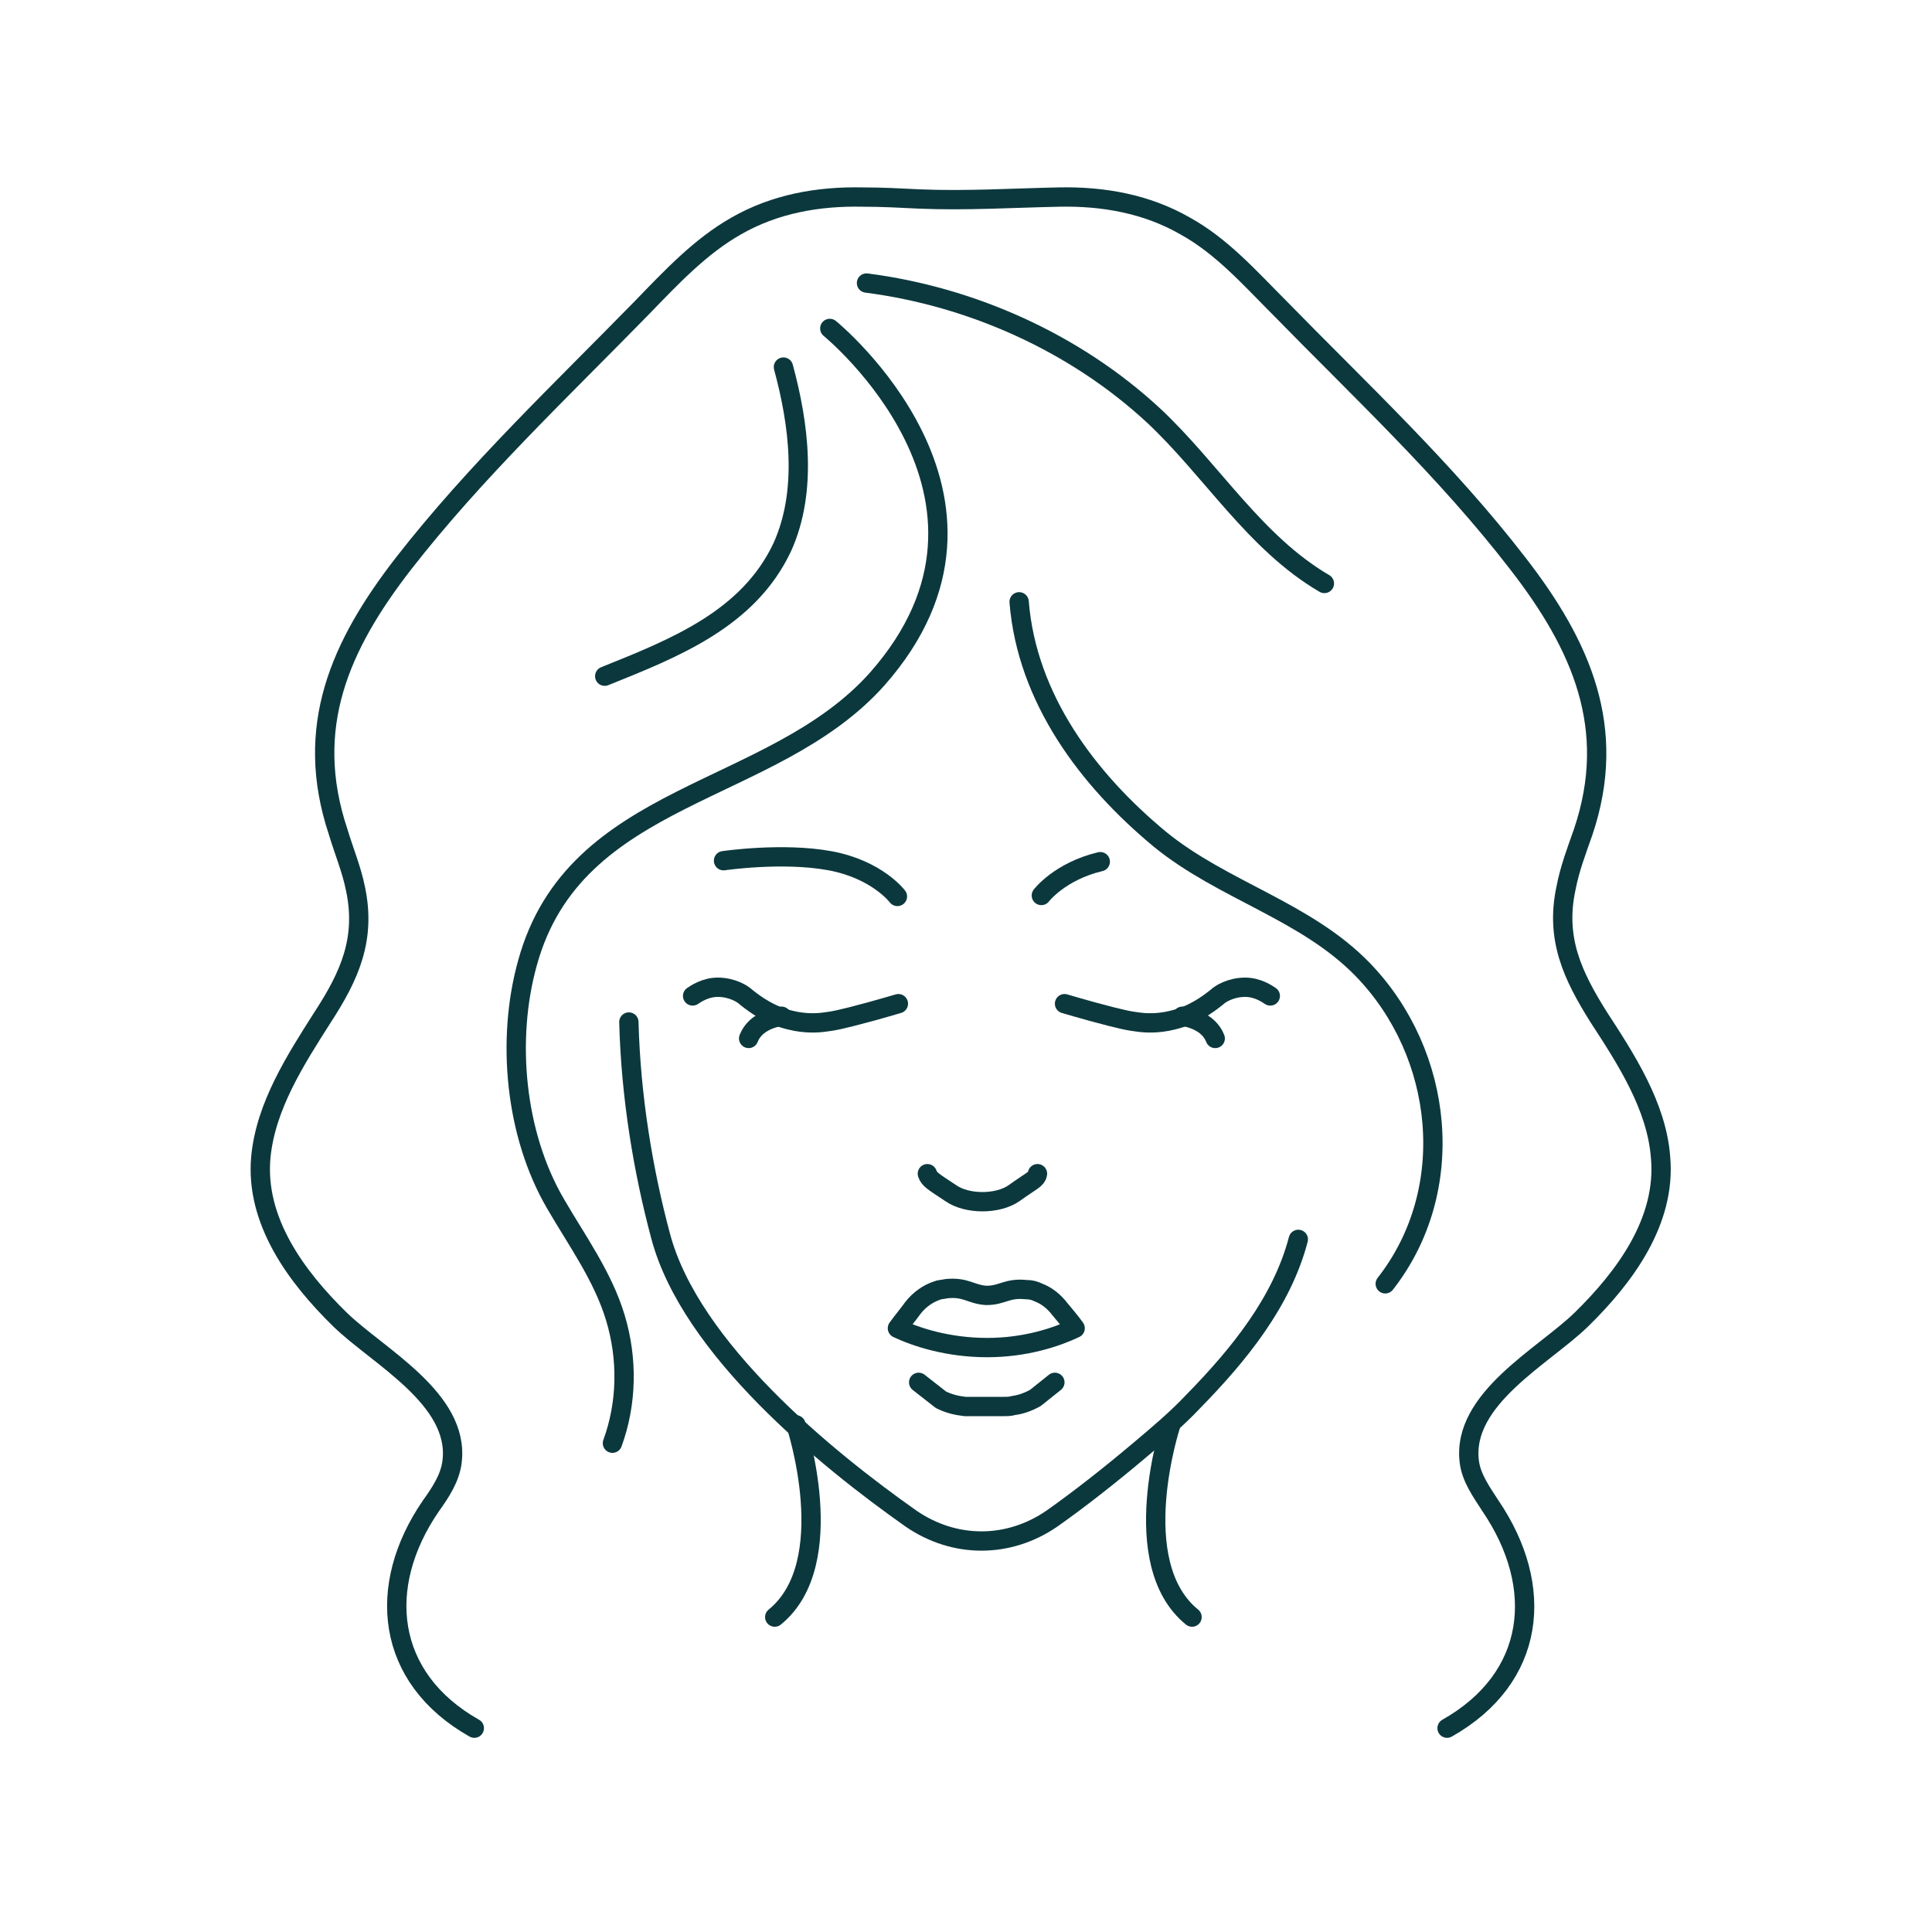 <?xml version="1.0" encoding="utf-8"?>
<!-- Generator: Adobe Illustrator 27.1.1, SVG Export Plug-In . SVG Version: 6.00 Build 0)  -->
<svg version="1.1" xmlns="http://www.w3.org/2000/svg" xmlns:xlink="http://www.w3.org/1999/xlink" x="0px" y="0px"
	 viewBox="0 0 200 200" style="enable-background:new 0 0 200 200;" xml:space="preserve">
<style type="text/css">
	.st0{display:none;}
	.st1{display:inline;}
	.st2{fill:none;stroke:#0B383D;stroke-width:2;stroke-linecap:round;stroke-linejoin:round;stroke-miterlimit:10;}
</style>
<g id="Ebene_1" class="st0">
	<g id="XMLID_2207_" class="st1">
		<g id="XMLID_2223_">
			<path id="XMLID_2224_" class="st2" d="M174.2,126.7c0,0.3,0.1,0.7,0.2,1.2c1.6,11.8,4.3,19.9,5.3,23.4"/>
		</g>
		<path id="XMLID_2222_" class="st2" d="M72.9,136.2c-0.8-2-1.6-4-2.3-6c-3.7-10.1-9.3-25-7.8-41.8c1.2-13.3,6.4-23.6,10.4-30.1
			l1.3-1.8C74,59.4,73.9,62,74,63.9c0.1,7.7,8.8,18.8,8.8,18.8s4.5,9-1.9,21.8c0,0,4.2,2.3,9.6,1.4l0.9,8.3l4.5,1.9l-0.6,3.7
			l7.7,2.8c0,0,0.2,1.3,0.3,2.8c0.3,2.8,2.6,4.9,5.4,4.9c2.4,0,5.3-0.5,10.2-5.8c2.3-2.4,5.3-6,8.2-11.1l0.6,0.3
			c11.2,9,12.8,25.6,7.6,38.2"/>
		<path id="XMLID_2221_" class="st2" d="M116.8,80.4C116.7,80.4,116.7,80.4,116.8,80.4c-0.1,0-0.1,0-0.1,0c-2.5-0.5-5-1-7.6-1.5
			c-12.6-2.3-26.9-5.2-32.7-18.2c-0.6-1.4-1.5-5.6-1.5-5.6c-0.1,0.5-0.2,1-0.3,1.4"/>
		<g id="XMLID_2210_">
			<g id="XMLID_2212_">
				<g id="XMLID_2216_">
					<path id="XMLID_2220_" class="st2" d="M19.8,158.6c0.9,2.9,4.3,4.5,7.7,3.5c3.4-1,5.5-4.2,4.6-7.1c-0.9-2.9-4.3-4.5-7.7-3.5"/>
					<path id="XMLID_2219_" class="st2" d="M49.1,141.5L39,147.2c-2.1,1.3-4.7,1.3-6.9,0.2c-2.6-1.4-5.9-1.7-9.1-0.8
						c-6.2,1.8-9.9,7.9-8.3,13.5c1.6,5.6,8,8.7,14.2,6.9c4.5-1.3,7.6-4.8,8.4-8.8c0.4-2,1.6-3.6,3.4-4.6l17.4-8.9"/>
					<path id="XMLID_2218_" class="st2" d="M69.3,139"/>
					<path id="XMLID_2217_" class="st2" d="M61.2,134.9c2.8-1.5,5.7-3,8.6-4.4"/>
				</g>
				<path id="XMLID_2215_" class="st2" d="M19.9,119.5c0.8-2.9,4.3-4.4,7.6-3.4c3.4,1,5.4,4.1,4.6,7c-0.8,2.9-4.3,4.4-7.6,3.4"/>
				<path id="XMLID_2214_" class="st2" d="M48.6,138"/>
				<path id="XMLID_2213_" class="st2" d="M45.9,134.7c0,0-7-3.9-7-3.9c-2.1-1.3-4.7-1.3-6.9-0.2c-2.6,1.4-5.9,1.7-9.1,0.8
					c-6.2-1.8-9.9-7.9-8.3-13.5c1.6-5.6,8-8.7,14.2-6.9c4.5,1.3,7.6,4.8,8.4,8.8c0.4,2,1.6,3.6,3.4,4.6l64.8,33.1
					c0.6,0.3,0.3,1.1-0.3,1.1c-3.1-0.1-6.1-0.6-9.1-1.4c-12.4-3.2-24.5-7.7-36.6-12c-3.5-1.2-7-2.5-10.5-3.8L45.9,134.7"/>
			</g>
			<line id="XMLID_2211_" class="st2" x1="57.7" y1="138.5" x2="57" y2="139.1"/>
		</g>
		<path id="XMLID_2209_" class="st2" d="M80.3,156.8c0,0,3.4,13-7.2,17.8c0,0,17.8,11.2,39.6,2.6c0,0,5.2-1.8,8-10.6"/>
		<path id="XMLID_2208_" class="st2" d="M116.7,80.4C116.7,80.4,116.7,80.4,116.7,80.4c0.1,0,0.1,0,0.1,0
			c13.1,4.3,18.6,20.5,20.8,32.7c0.4,2.4,0.7,3.2,3,4.2c1.5,0.7,3.1,1.3,4.7,1.8c6.4,2.1,13.3,2.9,20,3.2c4.2,0.2,8.6-0.1,13.2-1.1
			c1.6-4.8,2.3-12.1,3-19c1.6-16.2,4.9-50.1-15.6-69.9c-1.7-1.6-3.1-2.8-4-3.5c-3.9-3.1-17.9-13.9-37.9-13.8
			c-5.8,0-21.6,0.1-34.7,12.1C78.3,37.2,75.5,50,74.8,54.5"/>
	</g>
</g>
<g id="Ebene_2" class="st0">
	<g id="XMLID_1622_" class="st1">
		<g id="XMLID_1627_">
			<g id="XMLID_1628_">
				<g id="XMLID_1629_">
					<path id="XMLID_1632_" class="st2" d="M152.6,85.2c0,3.4,0,6.8,0,10.2c-0.3,8.3-0.2,14.9-0.1,19.3c0.3,11.2,1.2,17.9-2.6,20.3
						c-1.6,1.1-3.5,1-4.8,0.8c-4.3,25.3-20.1,44.1-40.3,48.8c-6.1,1.4-12.4,1-18.4-0.9c-34.6-10.8-37.1-47.9-37.1-47.9
						c-1.5,0.5-3.7,0.8-5.4-0.2c-3.6-2.1-3.2-8.5-2.9-22.4c0.2-9.7,0.3-14.6,0.3-17.2"/>
					<path id="XMLID_1631_" class="st2" d="M157.4,70.3c5.9-33-11.1-56.3-11.1-56.3c-0.4,6.4-2.9,7.7-6.7,8.4
						c-5,1-10.1,0.7-15.1-0.4c-7.2-1.6-32.2-7.6-50-3.8c-1.2,0.3-23.7,5.4-32.6,23.9c-4.5,9.4-4.2,19.5-3.9,26.3"/>
					<path id="XMLID_1630_" class="st2" d="M41.3,95.9c2.3-0.3,5.9-1.1,9-3.7C58,85.7,54,75,60.6,67.2c5.5-6.5,15-6.9,17.6-7
						c15.4-0.6,18.4,12.3,41,23.1c11.3,5.4,29.3,2.5,33.3,1.8"/>
				</g>
			</g>
		</g>
		<path id="XMLID_1626_" class="st2" d="M99.2,145.1c2,1.8,7.7,6.5,15.9,6.9c8.3,0.5,17.5-2.5,19.3-11.8c0.7-3.5-1.1-7.4-4.8-8.2
			c1.9,2.2,2.5,6.3-0.4,8c-3.2,1.9-7.5,0.3-10.4-1.2c-2.4-1.3-4.5-3.3-6.8-4.8c-5.1-3.3-11.7-2-15.2,3c-3.5-5-10.1-6.3-15.2-3
			c-2.3,1.5-4.3,3.5-6.8,4.8c-2.9,1.5-7.2,3.2-10.4,1.2c-2.9-1.7-2.3-5.8-0.4-8c-3.7,0.8-5.4,4.7-4.8,8.2c1.8,9.2,11,12.2,19.3,11.8
			c8.3-0.5,13.9-5.1,15.9-6.9"/>
		<path id="XMLID_1625_" class="st2" d="M41.3,80.9c0,0,4.4,1.8,5.6-8.2c1.2-10,11-26.7,35.5-24c0,0,14.2,1.2,25.8,14.9"/>
		<path id="XMLID_1624_" class="st2" d="M145.6,37.2c4.3,10.2,6.7,29.5-8.4,31.8c-4.5,0.7-9.1-0.8-12.9-3.3
			c-5.7-3.8-9.5-10.3-14-15.5c-7.3-8.3-16.6-13.4-27.9-13.1"/>
		<path id="XMLID_1623_" class="st2" d="M135.8,38.9c1.4,3.1,2.8,6.7,2.4,10.2c-0.4,4.1-3.9,7.3-8.1,5.5c-3.5-1.5-6.2-4.7-8.2-7.8
			c-2.5-4-5.5-8.2-9.3-11"/>
	</g>
</g>
<g id="Ebene_3" class="st0">
	<g id="XMLID_1766_" class="st1">
		<g id="XMLID_1773_">
			<line id="XMLID_1790_" class="st2" x1="103.4" y1="22.1" x2="83.3" y2="22.1"/>
			<g id="XMLID_1774_">
				<path id="XMLID_1789_" class="st2" d="M108.2,122.4l20.5-18.1c5.6-4.9,9.3-11.7,9.8-19.1c0-0.6,0.1-1.3,0.1-1.9v-17H59.3v17
					c0,0.6,0,1.3,0.1,1.9c0.5,7.4,4.2,14.2,9.8,19.1l20.5,18.1h7.2"/>
				<polyline id="XMLID_1788_" class="st2" points="115.9,22.1 130.9,22.1 130.9,66.3 				"/>
				<polyline id="XMLID_1787_" class="st2" points="67,66.3 67,22.1 74.7,22.1 				"/>
				<polyline id="XMLID_1786_" class="st2" points="74.7,22.1 79,28.7 83.3,22.1 				"/>
				<line id="XMLID_1785_" class="st2" x1="79" y1="28.7" x2="79" y2="39.9"/>
				<polyline id="XMLID_1784_" class="st2" points="103.4,22.1 109.7,30.1 115.9,22.1 				"/>
				<line id="XMLID_1783_" class="st2" x1="109.7" y1="29.8" x2="109.7" y2="49.3"/>
				<line id="XMLID_1780_" class="st2" x1="59.3" y1="78.8" x2="123.4" y2="78.8"/>
				<g id="XMLID_1775_">
					<g id="XMLID_1778_">
						<line id="XMLID_1779_" class="st2" x1="89.7" y1="122.4" x2="92.7" y2="178.9"/>
					</g>
					<g id="XMLID_1776_">
						<line id="XMLID_1777_" class="st2" x1="108.2" y1="122.4" x2="105.2" y2="178.9"/>
					</g>
				</g>
			</g>
		</g>
	</g>
</g>
<g id="Ebene_4">
	<g id="XMLID_104_">
		<g id="XMLID_1900_">
			<g id="XMLID_1912_">
				<path id="XMLID_1924_" class="st2" d="M111.3,137.5c-1.9,0.9-5.1,2-9.1,2c-4.1,0-7.4-1.1-9.3-2c0.5-0.7,1.1-1.4,1.6-2.1
					c0.7-0.9,1.6-1.5,2.5-1.8c0.2-0.1,0.5-0.1,1-0.2c2-0.2,2.5,0.6,4.1,0.7c1.7,0,2.1-0.8,4.1-0.6c0.5,0,0.9,0.1,1.3,0.3
					c0.8,0.3,1.6,0.9,2.2,1.7C110.2,136.1,110.8,136.8,111.3,137.5z"/>
				<path id="XMLID_1923_" class="st2" d="M95.1,143.1l2.3,1.8c0.8,0.4,1.6,0.6,2.5,0.7c0.2,0,0.4,0,0.5,0h3.5c0.3,0,0.7,0,1-0.1
					c0.8-0.1,1.6-0.4,2.3-0.8l2-1.6"/>
				<path id="XMLID_1922_" class="st2" d="M107.4,121.5c-0.1,0.6-0.6,0.7-2.4,2c-1.7,1.2-4.9,1.2-6.6,0c-1.8-1.2-2.2-1.4-2.4-2"/>
				<g id="XMLID_1919_">
					<path id="XMLID_1921_" class="st2" d="M71.7,103.1c0.3-0.2,1.3-0.9,2.6-0.9c1.5,0,2.6,0.7,2.9,1c1,0.8,2.5,1.9,4.6,2.4
						c1.6,0.4,2.9,0.3,3.6,0.2c0.8-0.1,1.5-0.2,4.8-1.1c1.1-0.3,2.1-0.6,2.8-0.8"/>
					<path id="XMLID_1920_" class="st2" d="M77.5,107.5c0.7-1.8,2.8-2.2,3.4-2.3"/>
				</g>
				<g id="XMLID_1916_">
					<path id="XMLID_1918_" class="st2" d="M131.5,103.1c-0.3-0.2-1.3-0.9-2.6-0.9c-1.5,0-2.6,0.7-2.9,1c-1,0.8-2.5,1.9-4.6,2.4
						c-1.6,0.4-2.9,0.3-3.6,0.2c-0.8-0.1-1.5-0.2-4.8-1.1c-1.1-0.3-2.1-0.6-2.8-0.8"/>
					<path id="XMLID_1917_" class="st2" d="M122.4,105.2c0.6,0.1,2.7,0.5,3.4,2.3"/>
				</g>
				<path id="XMLID_1915_" class="st2" d="M134.4,128.3c-1.7,6.5-6.2,12-10.9,16.8c-1.7,1.8-3.6,3.4-5.5,5c-3.2,2.7-6.4,5.2-9.1,7.1
					c-4.5,3.1-10.1,3.1-14.6,0c-8.8-6.2-22.8-17.6-25.9-29.2c-1.8-6.7-3.1-14.4-3.3-22.2"/>
				<path id="XMLID_1914_" class="st2" d="M92.9,92.8c0,0-2.1-2.8-7-3.7c-4.9-0.9-11,0-11,0"/>
				<path id="XMLID_1913_" class="st2" d="M107.8,92.7c0,0,1.9-2.5,6.1-3.5"/>
			</g>
			<path id="XMLID_1911_" class="st2" d="M85.9,34c0,0,21.5,17.5,4.9,36.3C79.9,82.5,59.5,81.8,54.6,99.7
				c-2.2,7.9-1.3,17.7,2.9,24.9c2.2,3.8,4.9,7.5,6.2,11.8c1.3,4.3,1.2,8.9-0.3,13"/>
			<path id="XMLID_1910_" class="st2" d="M143.4,132.9c7.6-9.7,6.1-23.8-2.3-32.5c-5.9-6.1-14.5-8.2-21-13.5
				c-7.5-6.2-13.8-14.6-14.6-24.6"/>
			<path id="XMLID_1909_" class="st2" d="M81.1,38c1.6,5.9,2.5,12.8-0.1,18.6C77.5,64.1,69.8,67.1,62.6,70"/>
			<path id="XMLID_1908_" class="st2" d="M89.7,29.3c10.9,1.4,21.6,6.2,29.7,13.7c6,5.6,10.5,13.2,17.7,17.4"/>
			<path id="XMLID_1906_" class="st2" d="M49.1,178.9c-9.2-5.2-10.2-14.7-4.5-23c1-1.4,2-2.9,2.2-4.6c0.8-6.5-7.7-10.9-11.6-14.7
				c-4.5-4.4-8.8-10.2-8.2-16.8c0.5-5.3,3.6-10.1,6.4-14.5c2.8-4.3,4.5-8.1,3.4-13.3c-0.4-2-1.2-3.9-1.8-5.9
				c-3.6-10.8,0.2-19.3,6.8-27.8c7.4-9.5,16.3-17.9,24.7-26.5c3-3.1,6-6.3,9.7-8.4c4-2.3,8.5-3.1,13.1-3c2,0,3.9,0.1,5.9,0.2
				c4.8,0.2,9.6-0.1,14.4-0.2c4.6-0.1,9.1,0.7,13.1,3c3.8,2.1,6.7,5.4,9.7,8.4c8.4,8.6,17.3,16.9,24.7,26.5
				c6.6,8.5,10.4,17.1,6.8,27.8c-0.7,2-1.4,3.8-1.8,5.9c-1.1,5.2,0.7,9,3.4,13.3c2.8,4.3,6,9.2,6.4,14.5c0.6,6.6-3.7,12.4-8.2,16.8
				c-3.9,3.8-12.4,8.2-11.6,14.7c0.2,1.7,1.3,3.2,2.2,4.6c5.7,8.4,4.7,17.8-4.5,23"/>
		</g>
		<path id="XMLID_105_" class="st2" d="M82.4,147.5c0,0,4.7,14.3-2.2,19.9"/>
		<path id="XMLID_106_" class="st2" d="M121.2,147.5c0,0-4.7,14.3,2.2,19.9"/>
	</g>
</g>
</svg>
